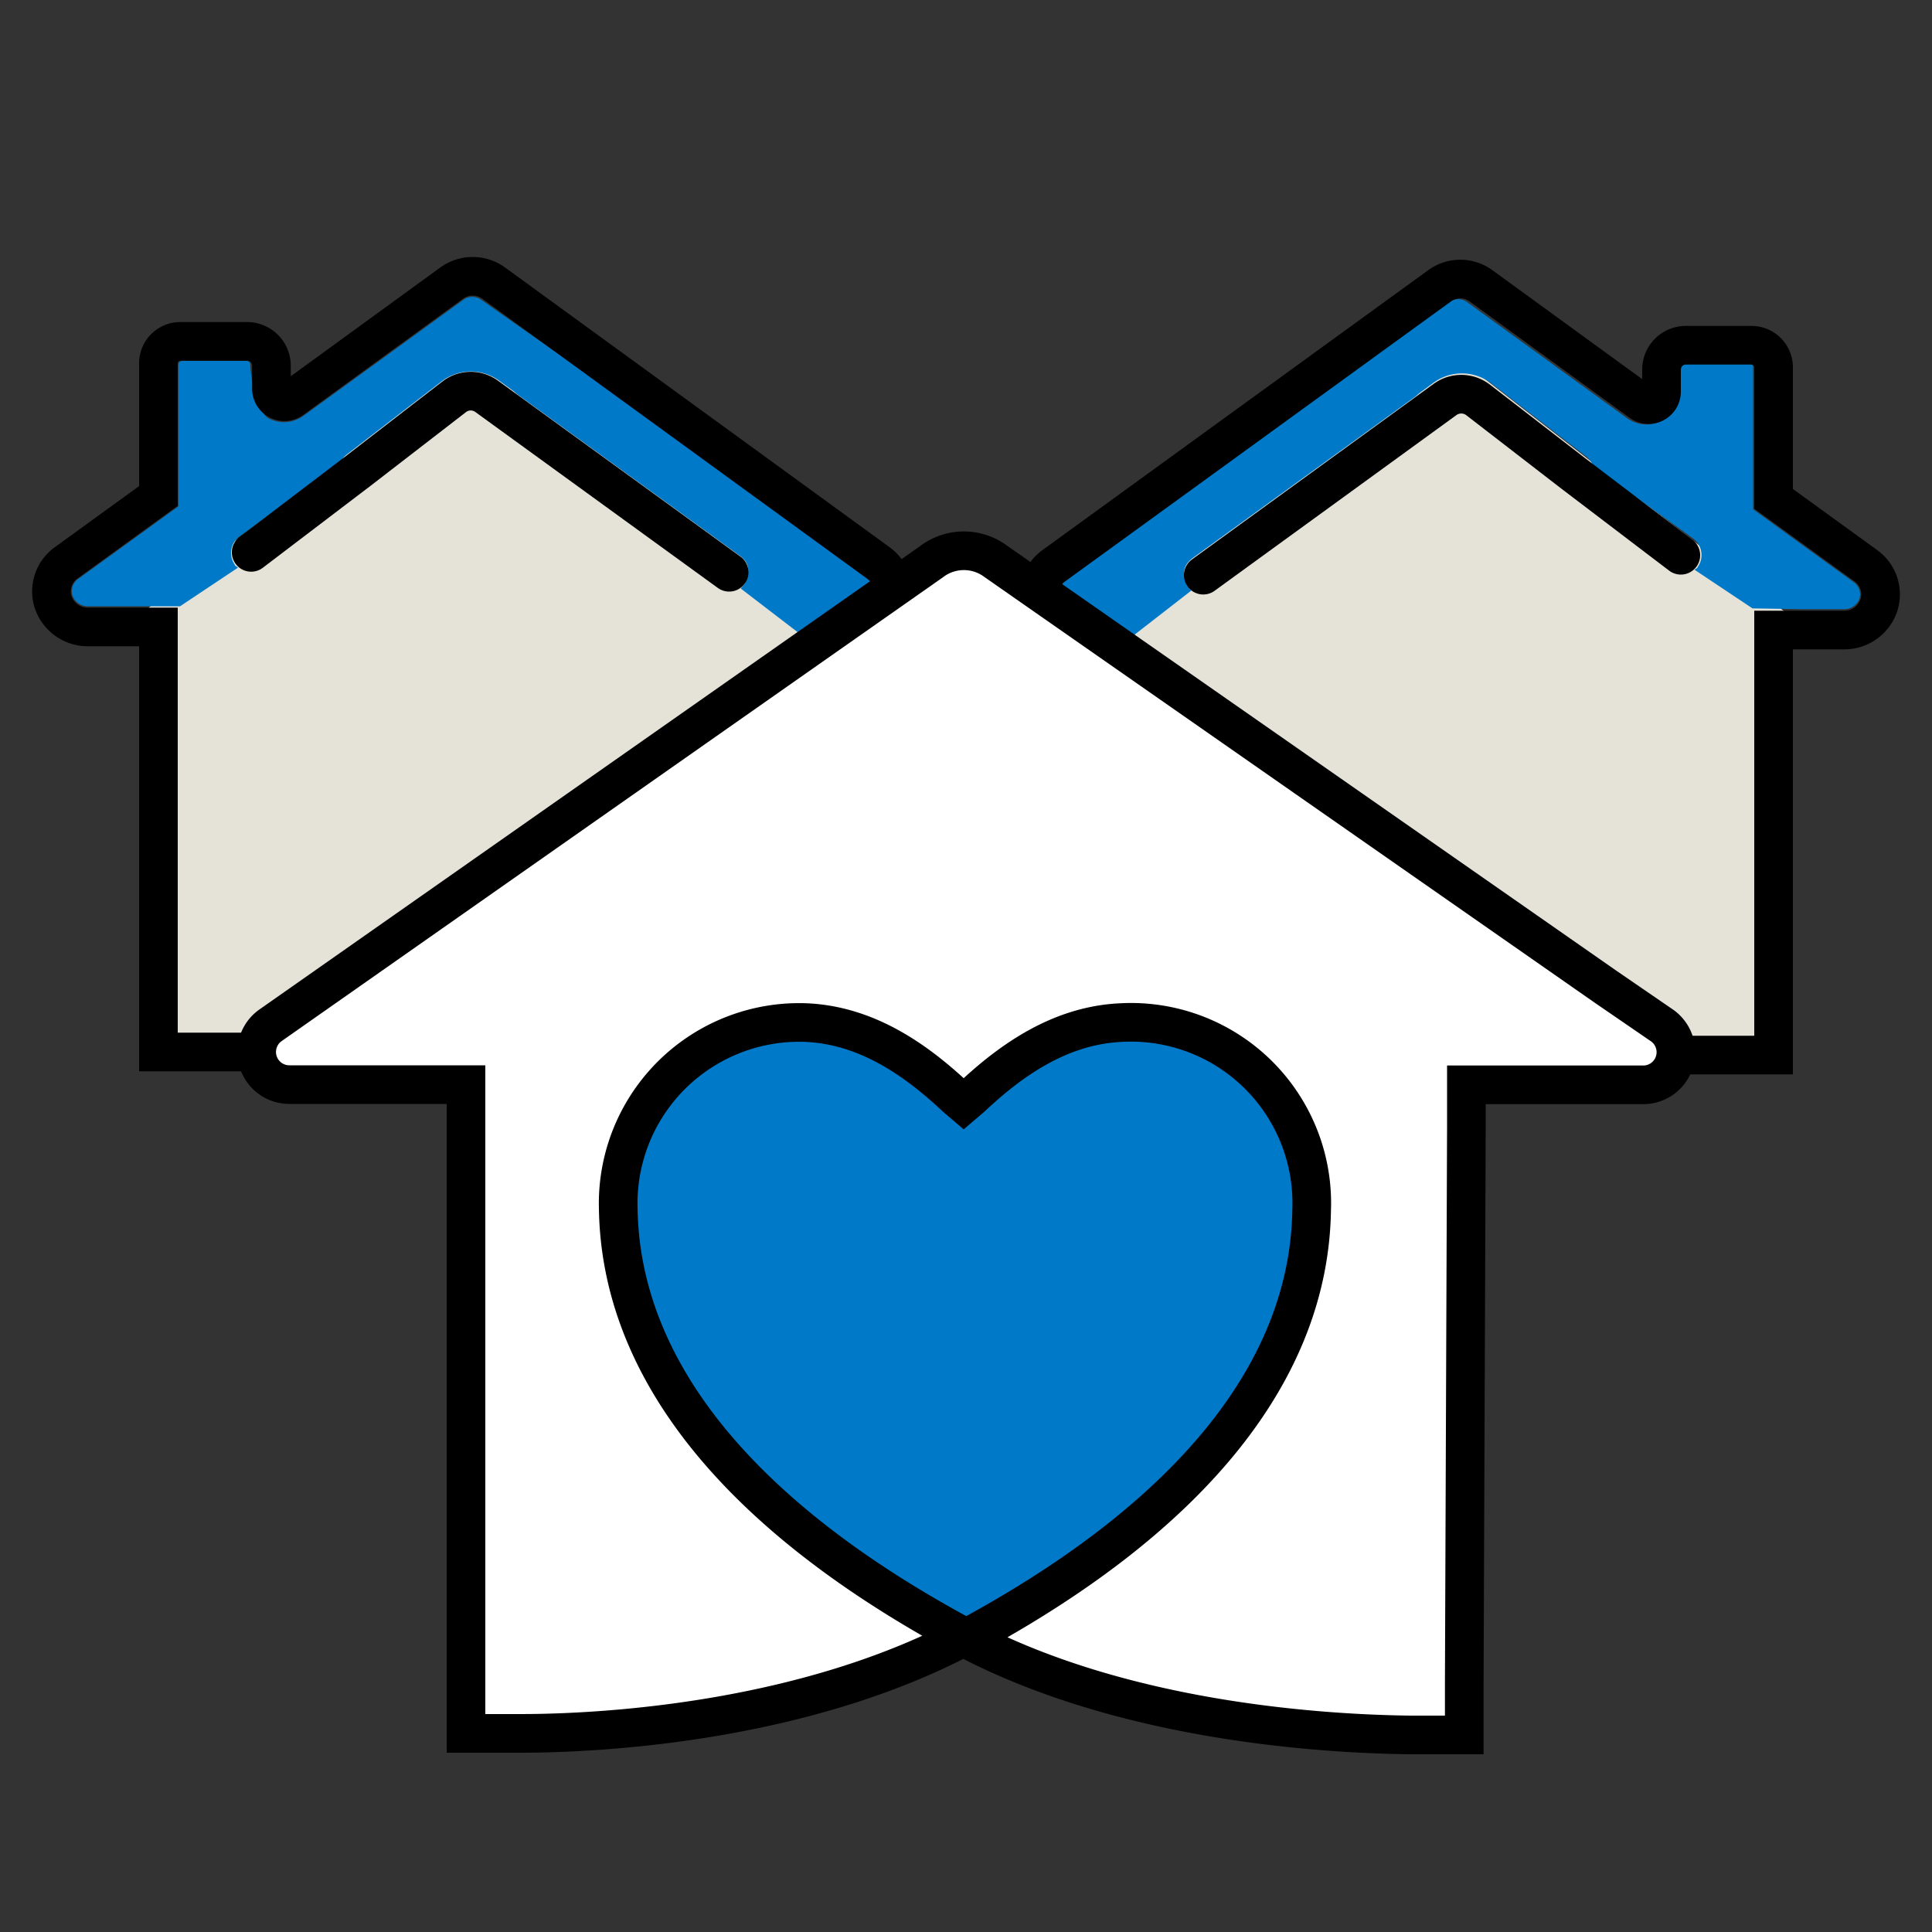 <svg xmlns="http://www.w3.org/2000/svg" viewBox="0 0 100 100"><rect x="0" y="0" width="100" height="100" fill="#333333" stroke="none"/><defs><style>.cls-1{fill:#e5e2d8;}.cls-2{fill:#0079c8;}.cls-3,.cls-4{fill:none;}.cls-3,.cls-4,.cls-5{stroke:#000;stroke-miterlimit:10;stroke-width:2px;}.cls-3{stroke-linecap:round;}.cls-5{fill:#fff;}</style></defs><g id="Icons"><polygon class="cls-1" points="94.63 33.41 74.76 17.99 53.05 32.07 84.38 52.1 85.5 54.34 91.08 54.61 91.28 33.4 94.63 33.41"/><path class="cls-2" d="M93.22,31.53h2.21a.84.84,0,0,0,.82-.56.78.78,0,0,0-.28-.82l-5.23-3.79V19a.21.21,0,0,0-.21-.2H87.21a.2.2,0,0,0-.2.2c0,.66-.37,2.48-1,2.78a1.72,1.72,0,0,1-1.8-.14l-8.27-6a.78.78,0,0,0-.93,0L54.6,30.06l4.06,2.84,3-2.33a2,2,0,0,1-.23-.28c-.23-.59-.21-1,.27-1.38l11.58-8.4.17-.15h0l.72-.53a2.49,2.49,0,0,1,3,0l4.93,3.8a1.05,1.05,0,0,1,.19,1.48s-.05,0-.07.06l1,.81a1.05,1.05,0,0,1,1.48-.23l2.93,2.12a1.06,1.06,0,0,1,.24,1.48c0,.06-.11.09-.16.14l3,2"/><path class="cls-3" d="M87,28.74l-5.6-4.26-4.92-3.8a1.43,1.43,0,0,0-1.69,0L62.28,29.77"/><path class="cls-4" d="M96.6,29.3l-4.8-3.48V19a1.14,1.14,0,0,0-1.13-1.13H87.21A1.26,1.26,0,0,0,86,19.09v1.18a.67.67,0,0,1-1.07.54l-8.25-6a1.82,1.82,0,0,0-2.19,0L54.52,29.3a1.82,1.82,0,0,0-.67,1.94,1.88,1.88,0,0,0,1.84,1.35L58.2,53.47a1.14,1.14,0,0,0,1.14,1.14H91.8v-22h3.63a1.88,1.88,0,0,0,1.84-1.35A1.82,1.82,0,0,0,96.6,29.3Z"/><polygon class="cls-1" points="5.37 33.26 25.24 17.84 46.95 31.91 15.62 51.95 14.5 54.18 8.92 54.45 8.72 33.25 5.37 33.26"/><path class="cls-2" d="M6.78,31.38H4.57a.84.84,0,0,1-.82-.56A.78.78,0,0,1,4,30l5.23-3.79V18.88a.21.21,0,0,1,.21-.2h3.32a.2.2,0,0,1,.2.2c0,.66.37,2.48.95,2.78a1.72,1.72,0,0,0,1.8-.14l8.27-6a.78.78,0,0,1,.93,0L45.71,30.11,41.65,33l-3.31-2.54a2,2,0,0,0,.23-.28c.23-.59.25-1-.23-1.38l-11.58-8.4-.17-.15h0l-.72-.52a2.49,2.49,0,0,0-3,0l-4.93,3.8A1.05,1.05,0,0,0,17.74,25s.05,0,.07.06l-1,.81a1.07,1.07,0,0,0-1.48-.24l-2.93,2.13a1.06,1.06,0,0,0-.24,1.48c0,.06.11.09.16.14l-3,2"/><path class="cls-3" d="M13,28.59l5.6-4.26,4.92-3.8a1.4,1.4,0,0,1,1.69,0l12.53,9.09"/><path class="cls-4" d="M3.4,29.15l4.8-3.48V18.8a1.13,1.13,0,0,1,1.13-1.13h3.46a1.26,1.26,0,0,1,1.26,1.26v1.18a.67.67,0,0,0,1.07.55l8.25-6a1.85,1.85,0,0,1,2.19,0L45.48,29.15a1.82,1.82,0,0,1,.67,1.94,1.89,1.89,0,0,1-1.84,1.35L41.8,53.31a1.14,1.14,0,0,1-1.14,1.14H8.2v-22H4.57a1.89,1.89,0,0,1-1.84-1.35A1.82,1.82,0,0,1,3.4,29.15Z"/><path class="cls-2" d="M67.82,62.83A9.36,9.36,0,0,0,58,53.2c-3.13.15-5.66,1.93-7.71,3.85h-.82c-2.06-1.92-4.58-3.7-7.72-3.85A9.36,9.36,0,0,0,32,62.83c.13,8.31,6.23,15.84,17.43,22l.47.25.47-.25C61.58,78.67,67.69,71.14,67.82,62.83Z"/><path class="cls-5" d="M81.32,56.15H75.9v2.17L75.79,87c0,.78,0,2.8,0,2.8s-2,0-2.81,0c-4.83-.06-14.93-.75-23-5l.47-.25c11.2-6.13,17.31-13.6,17.44-21.91A9.36,9.36,0,0,0,58,52.93c-3.13.15-5.66,1.93-7.71,3.86l-.41.35-.41-.35c-2.06-1.93-4.58-3.71-7.72-3.86A9.37,9.37,0,0,0,32,62.56c.13,8.31,6.23,15.78,17.43,21.91l.47.25c-8.11,4.28-18.15,5-23,5H24.12V56.14H15a1.69,1.69,0,0,1-1-3.07l34.22-24a2.76,2.76,0,0,1,3.34,0l31.54,22L86,53.06A1.69,1.69,0,0,1,85,56.15Z"/></g></svg>
